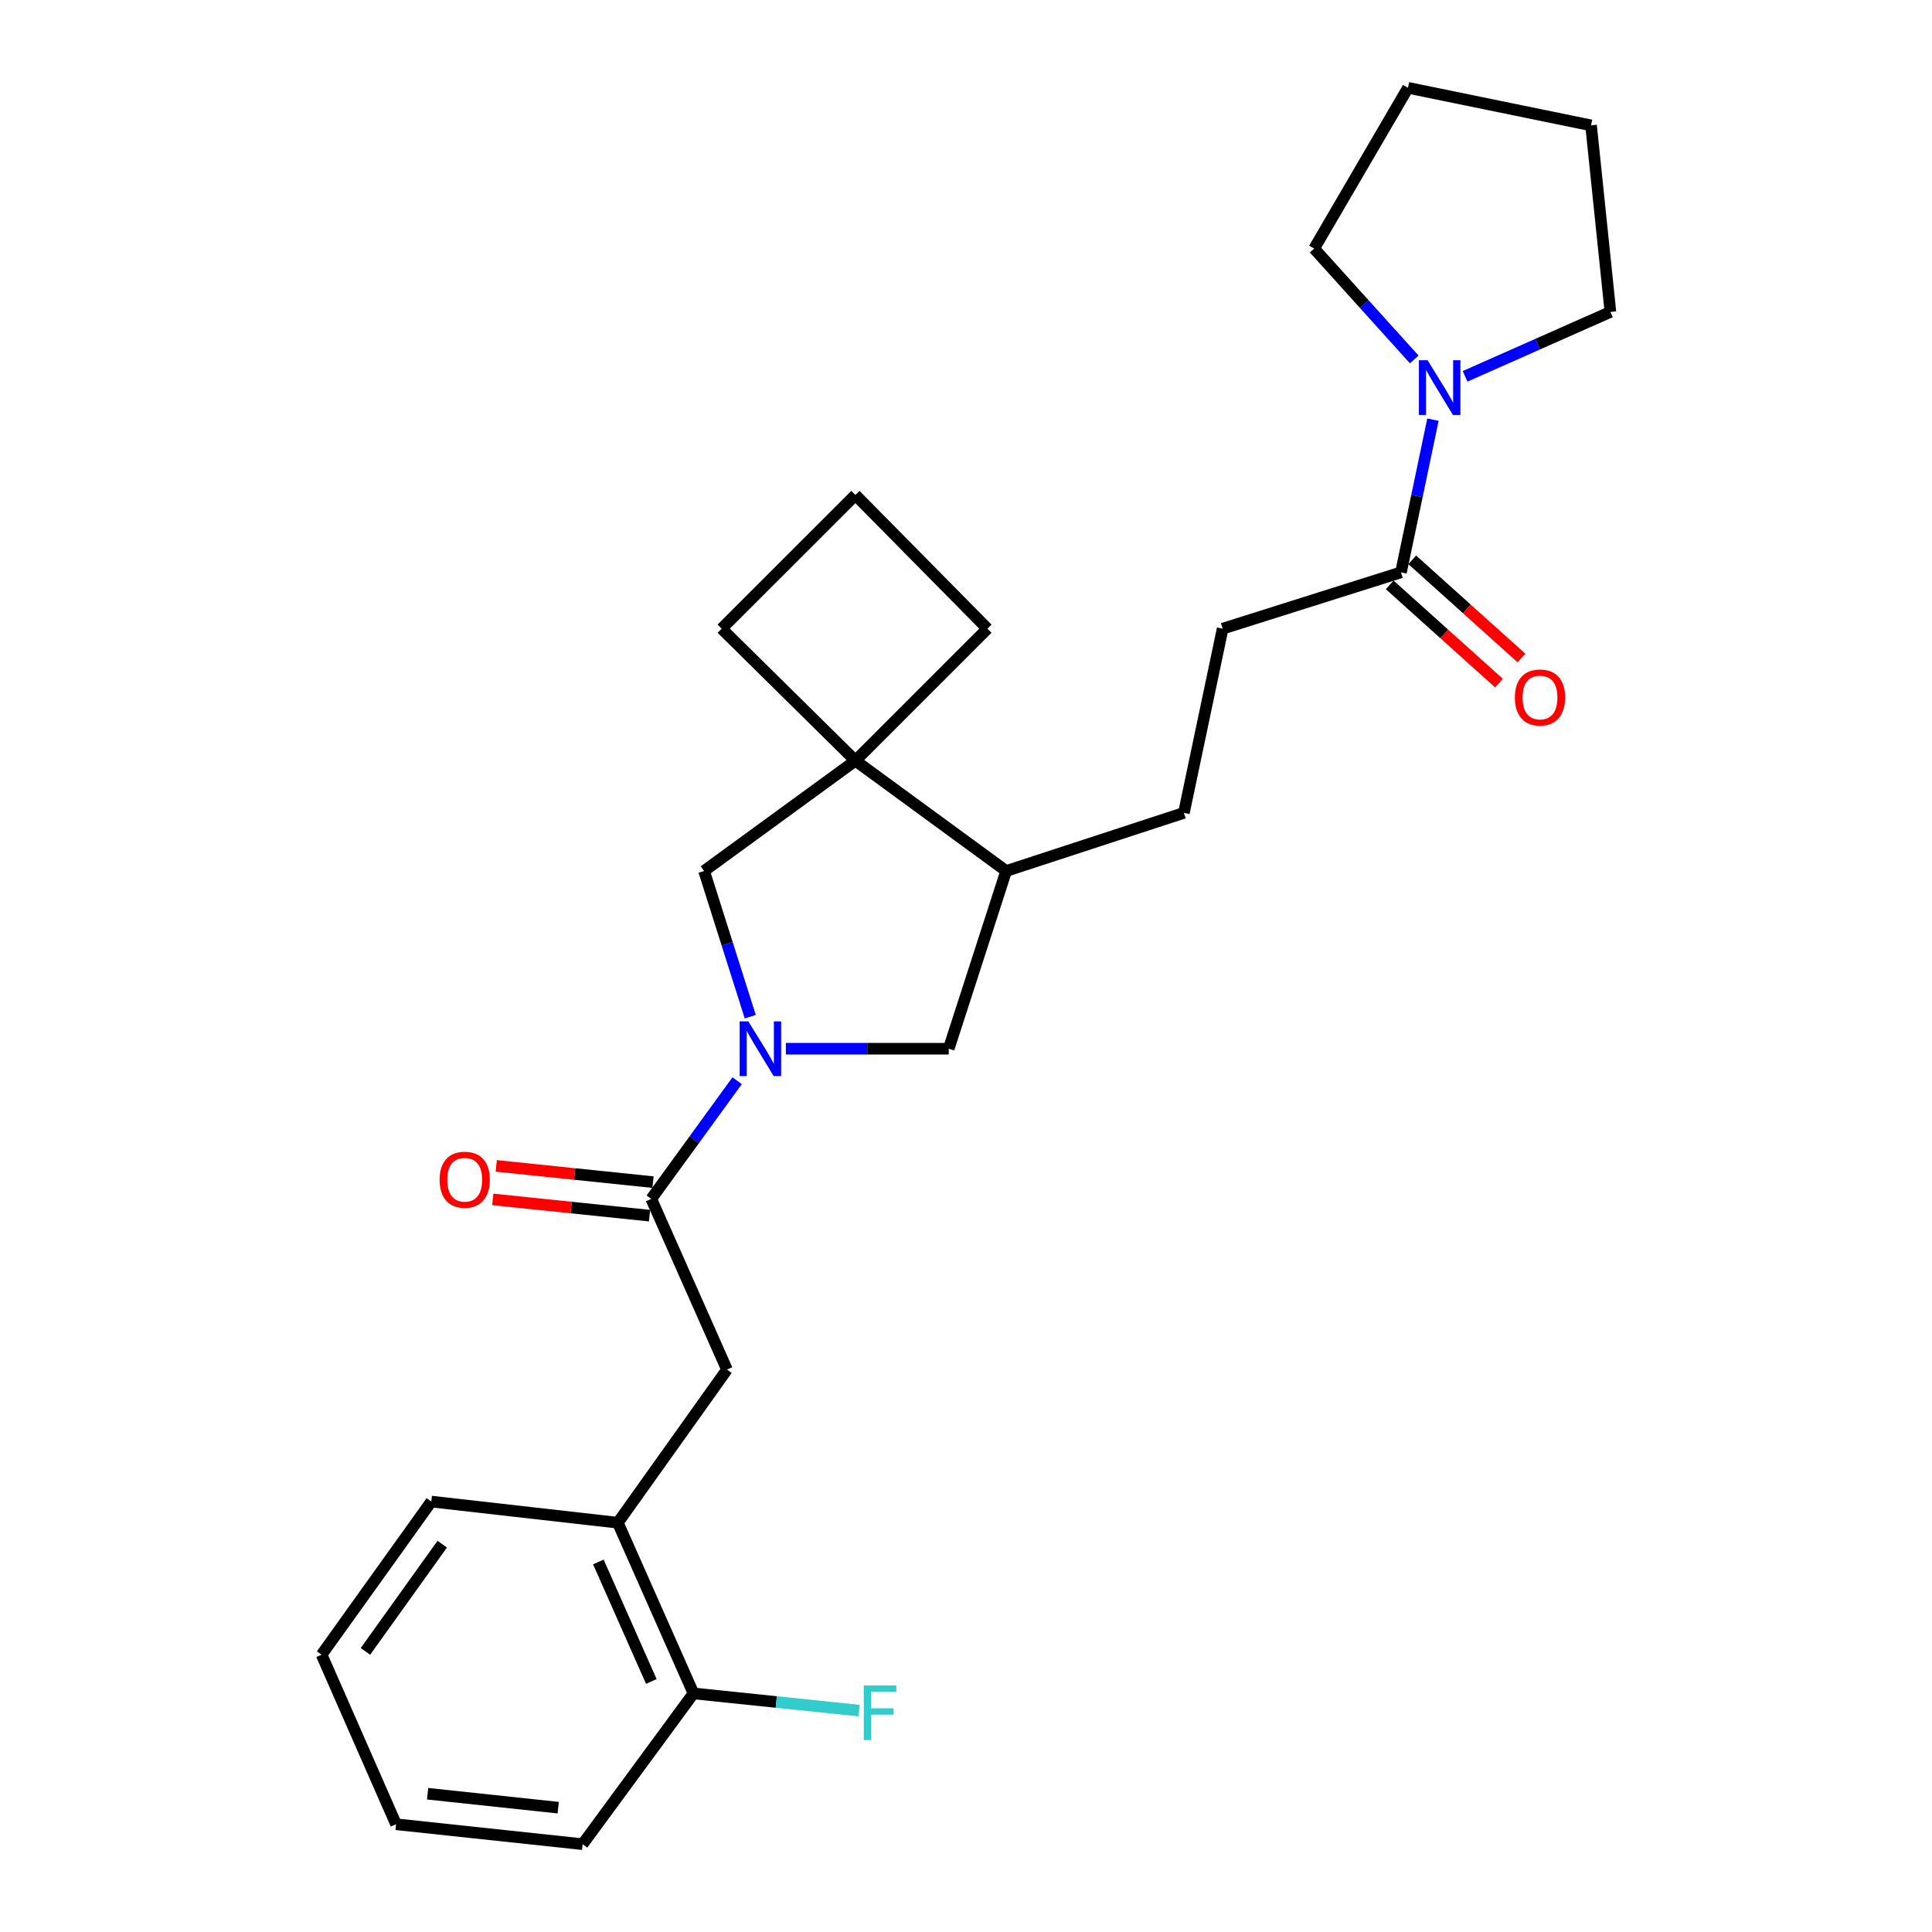 <?xml version='1.0' encoding='iso-8859-1'?>
<svg version='1.1' baseProfile='full'
              xmlns='http://www.w3.org/2000/svg'
                      xmlns:rdkit='http://www.rdkit.org/xml'
                      xmlns:xlink='http://www.w3.org/1999/xlink'
                  xml:space='preserve'
width='1000px' height='1000px' viewBox='0 0 1000 1000'>
<!-- END OF HEADER -->
<rect style='opacity:1.0;fill:#FFFFFF;stroke:none' width='1000' height='1000' x='0' y='0'> </rect>
<path class='bond-0' d='M 381.545,559.376 L 359.322,589.959' style='fill:none;fill-rule:evenodd;stroke:#0000FF;stroke-width:6px;stroke-linecap:butt;stroke-linejoin:miter;stroke-opacity:1' />
<path class='bond-0' d='M 359.322,589.959 L 337.099,620.543' style='fill:none;fill-rule:evenodd;stroke:#000000;stroke-width:6px;stroke-linecap:butt;stroke-linejoin:miter;stroke-opacity:1' />
<path class='bond-4' d='M 388.329,526.242 L 376.381,488.535' style='fill:none;fill-rule:evenodd;stroke:#0000FF;stroke-width:6px;stroke-linecap:butt;stroke-linejoin:miter;stroke-opacity:1' />
<path class='bond-4' d='M 376.381,488.535 L 364.433,450.827' style='fill:none;fill-rule:evenodd;stroke:#000000;stroke-width:6px;stroke-linecap:butt;stroke-linejoin:miter;stroke-opacity:1' />
<path class='bond-5' d='M 406.757,542.814 L 448.905,542.814' style='fill:none;fill-rule:evenodd;stroke:#0000FF;stroke-width:6px;stroke-linecap:butt;stroke-linejoin:miter;stroke-opacity:1' />
<path class='bond-5' d='M 448.905,542.814 L 491.053,542.814' style='fill:none;fill-rule:evenodd;stroke:#000000;stroke-width:6px;stroke-linecap:butt;stroke-linejoin:miter;stroke-opacity:1' />
<path class='bond-6' d='M 337.099,620.543 L 376.278,708.895' style='fill:none;fill-rule:evenodd;stroke:#000000;stroke-width:6px;stroke-linecap:butt;stroke-linejoin:miter;stroke-opacity:1' />
<path class='bond-9' d='M 337.998,611.865 L 297.43,607.663' style='fill:none;fill-rule:evenodd;stroke:#000000;stroke-width:6px;stroke-linecap:butt;stroke-linejoin:miter;stroke-opacity:1' />
<path class='bond-9' d='M 297.43,607.663 L 256.863,603.46' style='fill:none;fill-rule:evenodd;stroke:#FF0000;stroke-width:6px;stroke-linecap:butt;stroke-linejoin:miter;stroke-opacity:1' />
<path class='bond-9' d='M 336.2,629.22 L 295.632,625.017' style='fill:none;fill-rule:evenodd;stroke:#000000;stroke-width:6px;stroke-linecap:butt;stroke-linejoin:miter;stroke-opacity:1' />
<path class='bond-9' d='M 295.632,625.017 L 255.065,620.815' style='fill:none;fill-rule:evenodd;stroke:#FF0000;stroke-width:6px;stroke-linecap:butt;stroke-linejoin:miter;stroke-opacity:1' />
<path class='bond-1' d='M 442.753,393.726 L 364.433,450.827' style='fill:none;fill-rule:evenodd;stroke:#000000;stroke-width:6px;stroke-linecap:butt;stroke-linejoin:miter;stroke-opacity:1' />
<path class='bond-15' d='M 442.753,393.726 L 511.079,325.399' style='fill:none;fill-rule:evenodd;stroke:#000000;stroke-width:6px;stroke-linecap:butt;stroke-linejoin:miter;stroke-opacity:1' />
<path class='bond-16' d='M 442.753,393.726 L 373.525,325.399' style='fill:none;fill-rule:evenodd;stroke:#000000;stroke-width:6px;stroke-linecap:butt;stroke-linejoin:miter;stroke-opacity:1' />
<path class='bond-26' d='M 442.753,393.726 L 520.792,450.827' style='fill:none;fill-rule:evenodd;stroke:#000000;stroke-width:6px;stroke-linecap:butt;stroke-linejoin:miter;stroke-opacity:1' />
<path class='bond-2' d='M 741.689,217.223 L 733.415,256.738' style='fill:none;fill-rule:evenodd;stroke:#0000FF;stroke-width:6px;stroke-linecap:butt;stroke-linejoin:miter;stroke-opacity:1' />
<path class='bond-2' d='M 733.415,256.738 L 725.14,296.252' style='fill:none;fill-rule:evenodd;stroke:#000000;stroke-width:6px;stroke-linecap:butt;stroke-linejoin:miter;stroke-opacity:1' />
<path class='bond-17' d='M 758.323,194.79 L 795.935,178.12' style='fill:none;fill-rule:evenodd;stroke:#0000FF;stroke-width:6px;stroke-linecap:butt;stroke-linejoin:miter;stroke-opacity:1' />
<path class='bond-17' d='M 795.935,178.12 L 833.547,161.451' style='fill:none;fill-rule:evenodd;stroke:#000000;stroke-width:6px;stroke-linecap:butt;stroke-linejoin:miter;stroke-opacity:1' />
<path class='bond-18' d='M 732.003,186.041 L 706.103,157.355' style='fill:none;fill-rule:evenodd;stroke:#0000FF;stroke-width:6px;stroke-linecap:butt;stroke-linejoin:miter;stroke-opacity:1' />
<path class='bond-18' d='M 706.103,157.355 L 680.203,128.669' style='fill:none;fill-rule:evenodd;stroke:#000000;stroke-width:6px;stroke-linecap:butt;stroke-linejoin:miter;stroke-opacity:1' />
<path class='bond-3' d='M 725.14,296.252 L 632.843,325.399' style='fill:none;fill-rule:evenodd;stroke:#000000;stroke-width:6px;stroke-linecap:butt;stroke-linejoin:miter;stroke-opacity:1' />
<path class='bond-11' d='M 719.309,302.74 L 747.58,328.152' style='fill:none;fill-rule:evenodd;stroke:#000000;stroke-width:6px;stroke-linecap:butt;stroke-linejoin:miter;stroke-opacity:1' />
<path class='bond-11' d='M 747.58,328.152 L 775.851,353.563' style='fill:none;fill-rule:evenodd;stroke:#FF0000;stroke-width:6px;stroke-linecap:butt;stroke-linejoin:miter;stroke-opacity:1' />
<path class='bond-11' d='M 730.972,289.764 L 759.243,315.175' style='fill:none;fill-rule:evenodd;stroke:#000000;stroke-width:6px;stroke-linecap:butt;stroke-linejoin:miter;stroke-opacity:1' />
<path class='bond-11' d='M 759.243,315.175 L 787.514,340.587' style='fill:none;fill-rule:evenodd;stroke:#FF0000;stroke-width:6px;stroke-linecap:butt;stroke-linejoin:miter;stroke-opacity:1' />
<path class='bond-7' d='M 491.053,542.814 L 520.792,450.827' style='fill:none;fill-rule:evenodd;stroke:#000000;stroke-width:6px;stroke-linecap:butt;stroke-linejoin:miter;stroke-opacity:1' />
<path class='bond-8' d='M 376.278,708.895 L 319.797,788.155' style='fill:none;fill-rule:evenodd;stroke:#000000;stroke-width:6px;stroke-linecap:butt;stroke-linejoin:miter;stroke-opacity:1' />
<path class='bond-13' d='M 520.792,450.827 L 612.788,420.74' style='fill:none;fill-rule:evenodd;stroke:#000000;stroke-width:6px;stroke-linecap:butt;stroke-linejoin:miter;stroke-opacity:1' />
<path class='bond-12' d='M 319.797,788.155 L 358.947,876.507' style='fill:none;fill-rule:evenodd;stroke:#000000;stroke-width:6px;stroke-linecap:butt;stroke-linejoin:miter;stroke-opacity:1' />
<path class='bond-12' d='M 309.718,808.476 L 337.123,870.322' style='fill:none;fill-rule:evenodd;stroke:#000000;stroke-width:6px;stroke-linecap:butt;stroke-linejoin:miter;stroke-opacity:1' />
<path class='bond-20' d='M 319.797,788.155 L 223.235,777.211' style='fill:none;fill-rule:evenodd;stroke:#000000;stroke-width:6px;stroke-linecap:butt;stroke-linejoin:miter;stroke-opacity:1' />
<path class='bond-10' d='M 632.843,325.399 L 612.788,420.74' style='fill:none;fill-rule:evenodd;stroke:#000000;stroke-width:6px;stroke-linecap:butt;stroke-linejoin:miter;stroke-opacity:1' />
<path class='bond-14' d='M 358.947,876.507 L 401.804,880.955' style='fill:none;fill-rule:evenodd;stroke:#000000;stroke-width:6px;stroke-linecap:butt;stroke-linejoin:miter;stroke-opacity:1' />
<path class='bond-14' d='M 401.804,880.955 L 444.662,885.404' style='fill:none;fill-rule:evenodd;stroke:#33CCCC;stroke-width:6px;stroke-linecap:butt;stroke-linejoin:miter;stroke-opacity:1' />
<path class='bond-21' d='M 358.947,876.507 L 301.564,954.545' style='fill:none;fill-rule:evenodd;stroke:#000000;stroke-width:6px;stroke-linecap:butt;stroke-linejoin:miter;stroke-opacity:1' />
<path class='bond-27' d='M 511.079,325.399 L 442.753,256.191' style='fill:none;fill-rule:evenodd;stroke:#000000;stroke-width:6px;stroke-linecap:butt;stroke-linejoin:miter;stroke-opacity:1' />
<path class='bond-19' d='M 373.525,325.399 L 442.753,256.191' style='fill:none;fill-rule:evenodd;stroke:#000000;stroke-width:6px;stroke-linecap:butt;stroke-linejoin:miter;stroke-opacity:1' />
<path class='bond-23' d='M 833.547,161.451 L 823.525,64.889' style='fill:none;fill-rule:evenodd;stroke:#000000;stroke-width:6px;stroke-linecap:butt;stroke-linejoin:miter;stroke-opacity:1' />
<path class='bond-22' d='M 680.203,128.669 L 728.775,45.455' style='fill:none;fill-rule:evenodd;stroke:#000000;stroke-width:6px;stroke-linecap:butt;stroke-linejoin:miter;stroke-opacity:1' />
<path class='bond-24' d='M 223.235,777.211 L 166.453,856.481' style='fill:none;fill-rule:evenodd;stroke:#000000;stroke-width:6px;stroke-linecap:butt;stroke-linejoin:miter;stroke-opacity:1' />
<path class='bond-24' d='M 228.901,799.262 L 189.154,854.751' style='fill:none;fill-rule:evenodd;stroke:#000000;stroke-width:6px;stroke-linecap:butt;stroke-linejoin:miter;stroke-opacity:1' />
<path class='bond-28' d='M 301.564,954.545 L 205.002,944.232' style='fill:none;fill-rule:evenodd;stroke:#000000;stroke-width:6px;stroke-linecap:butt;stroke-linejoin:miter;stroke-opacity:1' />
<path class='bond-28' d='M 288.933,935.65 L 221.339,928.43' style='fill:none;fill-rule:evenodd;stroke:#000000;stroke-width:6px;stroke-linecap:butt;stroke-linejoin:miter;stroke-opacity:1' />
<path class='bond-29' d='M 728.775,45.455 L 823.525,64.889' style='fill:none;fill-rule:evenodd;stroke:#000000;stroke-width:6px;stroke-linecap:butt;stroke-linejoin:miter;stroke-opacity:1' />
<path class='bond-25' d='M 166.453,856.481 L 205.002,944.232' style='fill:none;fill-rule:evenodd;stroke:#000000;stroke-width:6px;stroke-linecap:butt;stroke-linejoin:miter;stroke-opacity:1' />
<path  class='atom-0' d='M 387.32 528.654
L 396.6 543.654
Q 397.52 545.134, 399 547.814
Q 400.48 550.494, 400.56 550.654
L 400.56 528.654
L 404.32 528.654
L 404.32 556.974
L 400.44 556.974
L 390.48 540.574
Q 389.32 538.654, 388.08 536.454
Q 386.88 534.254, 386.52 533.574
L 386.52 556.974
L 382.84 556.974
L 382.84 528.654
L 387.32 528.654
' fill='#0000FF'/>
<path  class='atom-3' d='M 738.906 186.461
L 748.186 201.461
Q 749.106 202.941, 750.586 205.621
Q 752.066 208.301, 752.146 208.461
L 752.146 186.461
L 755.906 186.461
L 755.906 214.781
L 752.026 214.781
L 742.066 198.381
Q 740.906 196.461, 739.666 194.261
Q 738.466 192.061, 738.106 191.381
L 738.106 214.781
L 734.426 214.781
L 734.426 186.461
L 738.906 186.461
' fill='#0000FF'/>
<path  class='atom-10' d='M 227.537 610.619
Q 227.537 603.819, 230.897 600.019
Q 234.257 596.219, 240.537 596.219
Q 246.817 596.219, 250.177 600.019
Q 253.537 603.819, 253.537 610.619
Q 253.537 617.499, 250.137 621.419
Q 246.737 625.299, 240.537 625.299
Q 234.297 625.299, 230.897 621.419
Q 227.537 617.539, 227.537 610.619
M 240.537 622.099
Q 244.857 622.099, 247.177 619.219
Q 249.537 616.299, 249.537 610.619
Q 249.537 605.059, 247.177 602.259
Q 244.857 599.419, 240.537 599.419
Q 236.217 599.419, 233.857 602.219
Q 231.537 605.019, 231.537 610.619
Q 231.537 616.339, 233.857 619.219
Q 236.217 622.099, 240.537 622.099
' fill='#FF0000'/>
<path  class='atom-12' d='M 784.101 361.014
Q 784.101 354.214, 787.461 350.414
Q 790.821 346.614, 797.101 346.614
Q 803.381 346.614, 806.741 350.414
Q 810.101 354.214, 810.101 361.014
Q 810.101 367.894, 806.701 371.814
Q 803.301 375.694, 797.101 375.694
Q 790.861 375.694, 787.461 371.814
Q 784.101 367.934, 784.101 361.014
M 797.101 372.494
Q 801.421 372.494, 803.741 369.614
Q 806.101 366.694, 806.101 361.014
Q 806.101 355.454, 803.741 352.654
Q 801.421 349.814, 797.101 349.814
Q 792.781 349.814, 790.421 352.614
Q 788.101 355.414, 788.101 361.014
Q 788.101 366.734, 790.421 369.614
Q 792.781 372.494, 797.101 372.494
' fill='#FF0000'/>
<path  class='atom-15' d='M 447.089 872.369
L 463.929 872.369
L 463.929 875.609
L 450.889 875.609
L 450.889 884.209
L 462.489 884.209
L 462.489 887.489
L 450.889 887.489
L 450.889 900.689
L 447.089 900.689
L 447.089 872.369
' fill='#33CCCC'/>
</svg>

